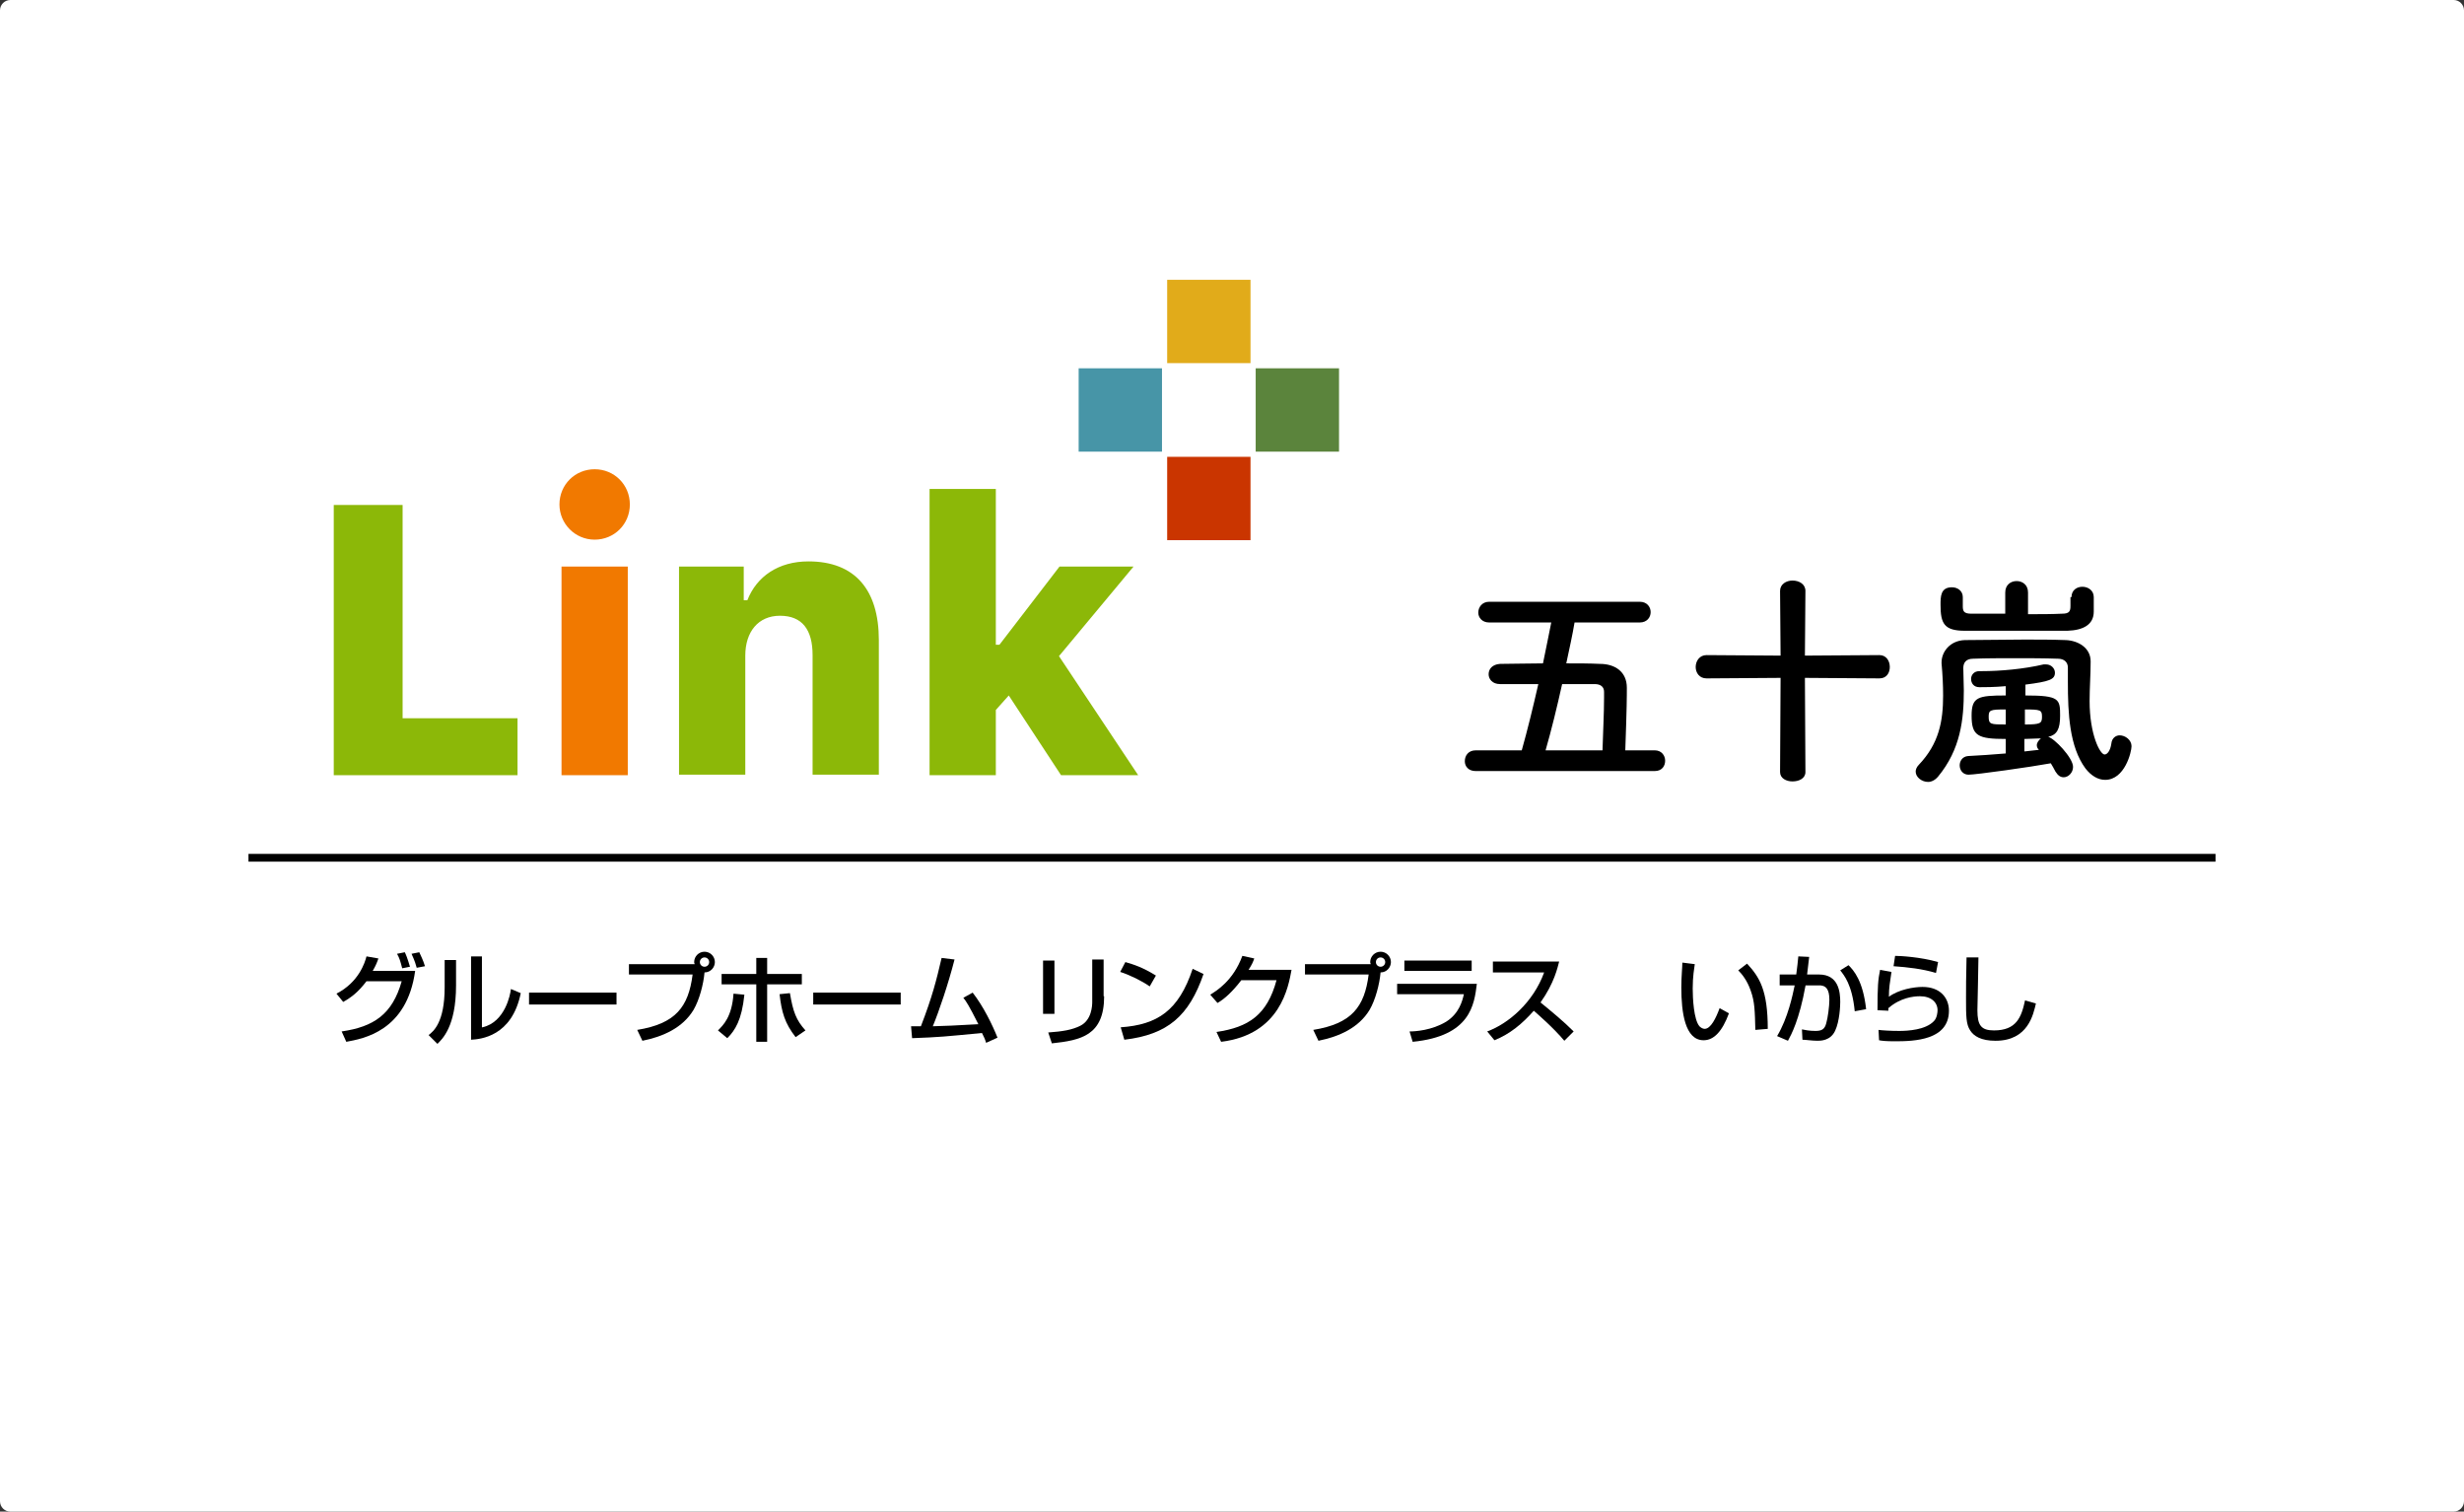 <?xml version="1.0" encoding="utf-8"?>
<!-- Generator: Adobe Illustrator 25.4.8, SVG Export Plug-In . SVG Version: 6.00 Build 0)  -->
<svg version="1.1" id="レイヤー_1" xmlns="http://www.w3.org/2000/svg" xmlns:xlink="http://www.w3.org/1999/xlink" x="0px"
	 y="0px" width="476px" height="292px" viewBox="0 0 476 292" style="enable-background:new 0 0 476 292;" xml:space="preserve">
<rect x="0" y="0" width="476" height="292" fill="#333333" stroke="none"/>
<style type="text/css">
	.st0{fill:#FFFFFF;}
	.st1{fill:#8CB808;}
	.st2{fill:#F17900;}
	.st3{fill:#4795A7;}
	.st4{fill:#CA3500;}
	.st5{fill:#E1AB1A;}
	.st6{fill:#5B843C;}
	.st7{enable-background:new    ;}
</style>
<g transform="translate(-233 -2570)">
	<path class="st0" d="M235,2570h472c1.1,0,2,0.9,2,2v288c0,1.1-0.9,2-2,2H235c-1.1,0-2-0.9-2-2v-288C233,2570.9,233.9,2570,235,2570
		z"/>
	<g transform="translate(-172.5 34.245)">
		<g transform="translate(115.876)">
			<path class="st1" d="M389.6,2685.5h-35.5v-52.2h13.3v41.2h22.2V2685.5z"/>
			<path class="st2" d="M397.7,2633.2c0-3.8,3-6.8,6.8-6.8c3.8,0,6.8,3,6.8,6.8c0,3.8-3,6.8-6.8,6.8
				C400.7,2640,397.7,2636.9,397.7,2633.2 M398.1,2645.2h12.8v40.3h-12.8V2645.2z"/>
			<path class="st1" d="M420.9,2645.2h12.4v6.5h0.7c1.8-4.6,6-7.5,11.8-7.5c9,0,13.6,5.5,13.6,15.2v26h-12.8v-23.1
				c0-4.9-2-7.6-6.3-7.6c-4.2,0-6.7,3.1-6.7,7.7v23h-12.8V2645.2z"/>
			<path class="st1" d="M494.3,2645.2h14.3l-14.4,17.3l15.3,23h-14.9l-10.1-15.4l-2.5,2.8v12.6h-12.8v-55.3h12.8v30.1h0.7
				L494.3,2645.2z"/>
			<rect x="498" y="2606.9" class="st3" width="16.1" height="16.1"/>
			<rect x="515.1" y="2624" class="st4" width="16.1" height="16.1"/>
			<rect x="515.1" y="2589.8" class="st5" width="16.1" height="16.1"/>
			<rect x="532.2" y="2606.9" class="st6" width="16.1" height="16.1"/>
			<g class="st7">
				<path d="M574.7,2684.7c-1.4,0-2.1-0.9-2.1-1.9c0-1.1,0.7-2.1,2.1-2.1h8.9c1.1-3.9,2.2-8.4,3.2-12.8c-2.6,0-5.1,0-7.4,0
					c-1.5,0-2.2-1-2.2-1.9c0-1,0.7-1.9,2.2-2c2.5,0,5.4-0.1,8.3-0.1c0.6-2.8,1.1-5.5,1.6-7.9h-12c-1.4,0-2.1-1-2.1-1.9
					c0-1,0.7-2.1,2.1-2.1h29.1c1.4,0,2.1,1,2.1,2c0,1-0.7,2-2.1,2h-12.6c-0.4,2.4-1,5.1-1.6,7.9c2.3,0,4.5,0,6.5,0.1
					c2.9,0,5.2,1.5,5.2,4.6c0,1.8,0,3.7-0.3,12.1h5.7c1.3,0,2,1,2,2c0,1-0.6,2-2,2H574.7z M599.2,2680.7c0.1-3.7,0.3-7.1,0.3-10.2
					c0-0.4,0-0.7,0-1.1c0-1-0.7-1.5-1.8-1.5c0,0,0,0-6.3,0c-1,4.5-2.1,9-3.2,12.8H599.2z"/>
				<path d="M638.3,2666.7l0.1,18.2c0,1.2-1.2,1.8-2.5,1.8c-1.2,0-2.4-0.6-2.4-1.8l0.1-18.2l-14.3,0.1c-1.4,0-2.1-1.1-2.1-2.2
					c0-1.1,0.7-2.3,2.1-2.3l14.3,0.1l-0.1-12.5c0-1.3,1.2-2,2.4-2c1.3,0,2.5,0.7,2.5,2l-0.1,12.5l14.4-0.1c1.3,0,2,1.1,2,2.3
					c0,1.1-0.6,2.2-2,2.2L638.3,2666.7z"/>
				<path d="M692.5,2684.2c-3.1-4.2-3.4-10.6-3.4-16.7c0-0.9,0-1.8,0-2.8c0-1-0.7-1.7-1.9-1.7c-2.7-0.1-5.5-0.1-8.3-0.1
					s-5.5,0-8.1,0.1c-1.4,0-1.9,0.8-1.9,1.8c0,1.4,0.1,2.9,0.1,4.3c0,5.6-0.6,11.4-5,16.7c-0.6,0.7-1.3,1-1.9,1
					c-1.2,0-2.4-0.9-2.4-2c0-0.4,0.2-0.9,0.6-1.3c3.9-4.1,4.7-8.4,4.7-13.4c0-1.9-0.1-4-0.3-6.2c0-0.1,0-0.2,0-0.2
					c0-2,1.6-4.2,4.5-4.3c4,0,7.8-0.1,11.5-0.1c2.7,0,5.3,0,8,0.1c2.4,0.1,4.8,1.5,4.8,4.1c0,0,0,0,0,0.1c0,2.5-0.2,5-0.2,7.6
					c0,6.4,2,10.3,2.9,10.3c0.5,0,1.1-0.7,1.3-2.1c0.1-1.1,0.9-1.6,1.6-1.6c1.1,0,2.3,0.9,2.3,2.1c0,1.1-1.3,6.5-5.1,6.5
					C694.9,2686.4,693.6,2685.6,692.5,2684.2z M689.8,2651.1C689.8,2651,689.8,2651,689.8,2651.1c0-1.4,1.1-2,2.1-2
					c1.1,0,2.2,0.7,2.2,2c0,0.4,0,0.8,0,1.3c0,0.5,0,1,0,1.5c0,2.5-2,3.6-5.1,3.7c-3.1,0-6.6,0-10.1,0c-3.4,0-6.8,0-9.7,0
					c-4,0-4.7-1.4-4.7-5c0-1.6,0-3.4,2.2-3.4c1.1,0,2.1,0.7,2.1,1.9c0,0,0,0,0,0.1v1.6c0,0.9,0.1,1.5,1.6,1.5c1.8,0,4.1,0,6.6,0
					v-4.1c0-1.5,1.1-2.2,2.2-2.2c1.1,0,2.2,0.7,2.2,2.2v4.2c2.3,0,4.6,0,6.6-0.1c1.4,0,1.6-0.5,1.6-1.5V2651.1z M677.1,2678.5
					c-5.4,0-6.6-0.6-6.6-4.5c0-3.6,1.2-3.9,6.6-3.9v-1.8c-2.2,0.2-4.1,0.2-5.1,0.2h0c-1.1,0-1.6-0.8-1.6-1.6c0-0.7,0.5-1.5,1.6-1.5
					c0.2,0,0.4,0,0.5,0c3.5,0,8.1-0.4,11.9-1.3c0.2,0,0.4,0,0.5,0c1,0,1.7,0.8,1.7,1.6c0,1.3-1,1.7-5.7,2.3v2.1
					c6.6,0,6.7,0.7,6.7,3.9c0,2.6-0.6,3.7-2.3,4.1c1.1,0.2,4.8,4,4.8,5.8c0,1.1-0.9,2-1.8,2c-0.6,0-1.1-0.3-1.6-1.1
					c-0.3-0.6-0.6-1.1-0.9-1.6c-3.8,0.7-14.4,2.2-15.9,2.2c-1.1,0-1.7-0.9-1.7-1.8c0-0.8,0.5-1.7,1.6-1.8c2.2-0.1,4.8-0.3,7.3-0.5
					V2678.5z M677.1,2672.8c-3,0-3.3,0.1-3.3,1.4c0,1.5,0.4,1.5,3.3,1.5V2672.8z M680.8,2675.7c3,0,3.3-0.2,3.3-1.5
					s-0.3-1.4-3.3-1.4V2675.7z M680.8,2680.9c1-0.1,1.9-0.2,2.7-0.3c-0.3-0.3-0.4-0.6-0.4-0.9c0-0.5,0.4-1,0.8-1.3
					c-0.1,0-0.3,0-0.4,0c-0.9,0-1.8,0.1-2.8,0.1V2680.9z"/>
			</g>
		</g>
		<g class="st7">
			<path d="M470.5,2727.7c4.3-2.2,5.5-6,5.8-7.2l2.3,0.4c-0.2,0.6-0.5,1.4-1.1,2.4h8.2c-1.6,11.7-10.1,13.1-13.3,13.7l-0.9-2
				c6.2-0.9,9.8-3.3,11.6-9.7h-6.8c-1.6,2.1-2.9,3.1-4.5,4L470.5,2727.7z M483.2,2722.8c-0.4-1.5-0.5-1.9-1-2.8l1.5-0.3
				c0.2,0.4,0.5,1.1,1,2.8L483.2,2722.8z M486,2722.7c-0.4-1.5-0.8-2.2-1-2.7l1.5-0.3c0.3,0.7,0.7,1.4,1.1,2.7L486,2722.7z"/>
			<path d="M493.6,2726.1c0,8-2.7,10.4-3.6,11.3l-1.7-1.7c0.9-0.7,3.1-2.4,3.1-9.2v-5.3h2.2V2726.1z M498.7,2734.2
				c4.4-1,5.4-6.4,5.5-7.4l1.9,0.8c-1.7,8.4-7.8,8.9-9.6,9v-16.1h2.1V2734.2z"/>
			<path d="M524.6,2727.5v2.3h-16.9v-2.3H524.6z"/>
			<path d="M528.6,2734.7c7.4-1.2,9.9-4.4,10.7-10.7H527v-2h12.7c0-0.1-0.1-0.2-0.1-0.4c0-1.1,0.9-2,2-2c1.1,0,2,0.9,2,2
				c0,1-0.8,2-2,2c-0.2,2.3-1,5.3-2.1,7.2c-2.1,3.5-5.9,5.2-9.9,6L528.6,2734.7z M540.7,2721.6c0,0.5,0.4,0.9,0.9,0.9
				c0.5,0,0.9-0.4,0.9-0.9c0-0.5-0.4-0.9-0.9-0.9C541.1,2720.7,540.7,2721.1,540.7,2721.6z"/>
			<path d="M544.2,2734.8c1-1,2.7-2.6,3-7.1l2.1,0.2c-0.5,4.9-1.8,6.9-3.3,8.4L544.2,2734.8z M553.7,2720.8v3.1h6.7v2h-6.7v11.1
				h-2.1v-11.1h-6.7v-2h6.7v-3.1H553.7z M558.1,2727.6c0.6,3.6,1.2,5.2,3,7.2l-1.9,1.3c-2.1-2.7-2.7-4.8-3.1-8.3L558.1,2727.6z"/>
			<path d="M579.5,2727.5v2.3h-16.9v-2.3H579.5z"/>
			<path d="M593.4,2727.5c2.1,2.7,3.8,6.2,4.8,8.7l-2.2,1c-0.2-0.7-0.4-1.1-0.8-1.9c-7.3,0.7-8.1,0.8-13.5,1l-0.2-2.3
				c0.4,0,1.4,0,1.9,0c2.2-5.7,3-8.9,4-13.2l2.5,0.3c-1.2,4.7-3,10-4.2,12.9c3-0.1,3.6-0.1,8.8-0.4c-1.8-3.6-2.4-4.5-2.9-5.1
				L593.4,2727.5z"/>
			<path d="M609.2,2731.6H607v-10.3h2.2V2731.6z M618.8,2728.2c0,7.6-4.5,8.5-10.1,9.1l-0.7-2.1c2.8-0.2,4.6-0.5,6.2-1.3
				c2.2-1.1,2.3-3.9,2.3-4.6v-8.2h2.2V2728.2z"/>
			<path d="M627.6,2726.3c-1.4-1-3.8-2.2-5.7-2.8l1-1.9c1.7,0.5,3.3,1,5.9,2.6L627.6,2726.3z M622,2734.2
				c7.1-0.5,11.2-3.2,13.9-11.3l2.1,1c-2.8,8.1-6.9,11.7-15.3,12.7L622,2734.2z"/>
			<path d="M655,2723.1c-0.6,3.2-2.1,12.5-13.6,13.9l-0.9-1.9c6.2-0.9,9.8-3.3,11.6-10h-6.8c-1.7,2.2-3.2,3.6-4.6,4.4l-1.4-1.6
				c1.1-0.7,4.4-2.6,6.2-7.5l2.3,0.5c-0.2,0.6-0.4,1.1-1.1,2.2H655z"/>
			<path d="M659.2,2734.7c7.4-1.2,9.9-4.4,10.7-10.7h-12.3v-2h12.7c0-0.1-0.1-0.2-0.1-0.4c0-1.1,0.9-2,2-2c1.1,0,2,0.9,2,2
				c0,1-0.8,2-2,2c-0.2,2.3-1,5.3-2.1,7.2c-2.1,3.5-5.9,5.2-9.9,6L659.2,2734.7z M671.3,2721.6c0,0.5,0.4,0.9,0.9,0.9
				c0.5,0,0.9-0.4,0.9-0.9c0-0.5-0.4-0.9-0.9-0.9C671.7,2720.7,671.3,2721.1,671.3,2721.6z"/>
			<path d="M690.8,2725.8c-0.5,4-1.2,10.1-12.4,11.2l-0.6-2c1.1,0,4.3-0.2,7.1-1.9c2.5-1.6,3.1-4,3.4-5.3h-12.9v-2H690.8z
				 M689.8,2721.3v2h-13v-2H689.8z"/>
			<path d="M692.8,2735c4.1-1.5,8.9-5.6,11-11.4h-9.9v-2.1h12.8c-0.3,1.1-0.9,4.1-3.6,7.9c2.2,1.8,4.4,3.6,6.4,5.6l-1.8,1.8
				c-2.1-2.5-5.1-5.1-5.9-5.8c-2.2,2.5-4.6,4.5-7.6,5.7L692.8,2735z"/>
			<path d="M732.9,2722c-0.1,0.8-0.4,2.3-0.4,4.7c0,1.9,0.2,6,1.3,7.3c0.2,0.2,0.6,0.5,1,0.5c1.2,0,2.2-2.1,2.9-4l1.8,1
				c-1.3,3.5-2.9,5.2-4.9,5.2c-3.6,0-4.3-5.4-4.3-10.2c0-2.1,0.2-3.9,0.2-4.8L732.9,2722z M744.6,2734.7c-0.1-3.6-0.1-5.4-0.9-7.6
				c-0.7-2-1.7-3.2-2.4-3.9l1.7-1.3c2.4,2.6,4,5.1,4,12.6L744.6,2734.7z"/>
			<path d="M755,2720.6c-0.1,0.8-0.2,1.6-0.4,3.4h2.3c3.8,0,4.1,3.4,4.1,5.3c0,0.7-0.1,3.7-1,5.6c-0.9,1.9-2.8,1.9-3.4,1.9
				c-1,0-2.3-0.2-2.9-0.2l-0.1-2c0.5,0.1,1.4,0.3,2.6,0.3c1.2,0,1.8-0.3,2.1-1.5c0.3-1,0.6-3.3,0.6-4.5c0-2-0.6-2.9-2.2-2.8l-2.4,0
				c-1.2,6.7-2.8,9.6-3.4,10.7l-2.1-0.9c2.1-3.5,3-7.9,3.4-9.8l-2.9,0v-2.1h3.2c0.2-1.4,0.3-2.5,0.4-3.5L755,2720.6z M763.8,2731.1
				c-0.5-5.2-2.1-7-2.8-7.9l1.6-1c1,1,2.8,3,3.4,8.5L763.8,2731.1z"/>
			<path d="M770.9,2723.5c-0.3,2.1-0.5,3-0.5,4.8c1.9-1.4,4.8-1.9,6.5-1.9c3.4,0,5.1,2.1,5.1,4.6c0,5.7-6.7,5.9-10.4,5.9
				c-1.9,0-2.6-0.1-3.1-0.2l-0.1-2c0.7,0.1,2.4,0.2,4,0.2c1.7,0,5.1-0.2,6.7-1.9c0.6-0.6,0.7-1.7,0.7-2.1c0-1.5-1.2-2.7-3.4-2.7
				c-1.3,0-3.8,0.3-6.1,2.3c0,0.2,0,0.3,0,0.5l-2.1-0.1c0-4.5,0.1-5.9,0.5-7.8L770.9,2723.5z M779.5,2723.7
				c-2.7-0.8-5.4-1.1-8.2-1.3l0.3-2c0.9,0,4.9,0.2,8.3,1.2L779.5,2723.7z"/>
			<path d="M787.7,2720.7c0,1.6-0.2,9.7-0.2,10.2c0,2.9,0.7,3.9,3.2,3.9c4.3,0,5.3-2.5,6-5.8l2.1,0.6c-0.5,2.1-1.5,7.2-7.8,7.2
				c-2.8,0-4.2-0.9-4.9-2c-0.8-1.2-0.8-2.8-0.8-6.2c0-1.7,0-4.2,0.1-7.9L787.7,2720.7z"/>
		</g>
		<path d="M833.5,2702.2h-380v-1.5h380V2702.2z"/>
	</g>
</g>
</svg>

